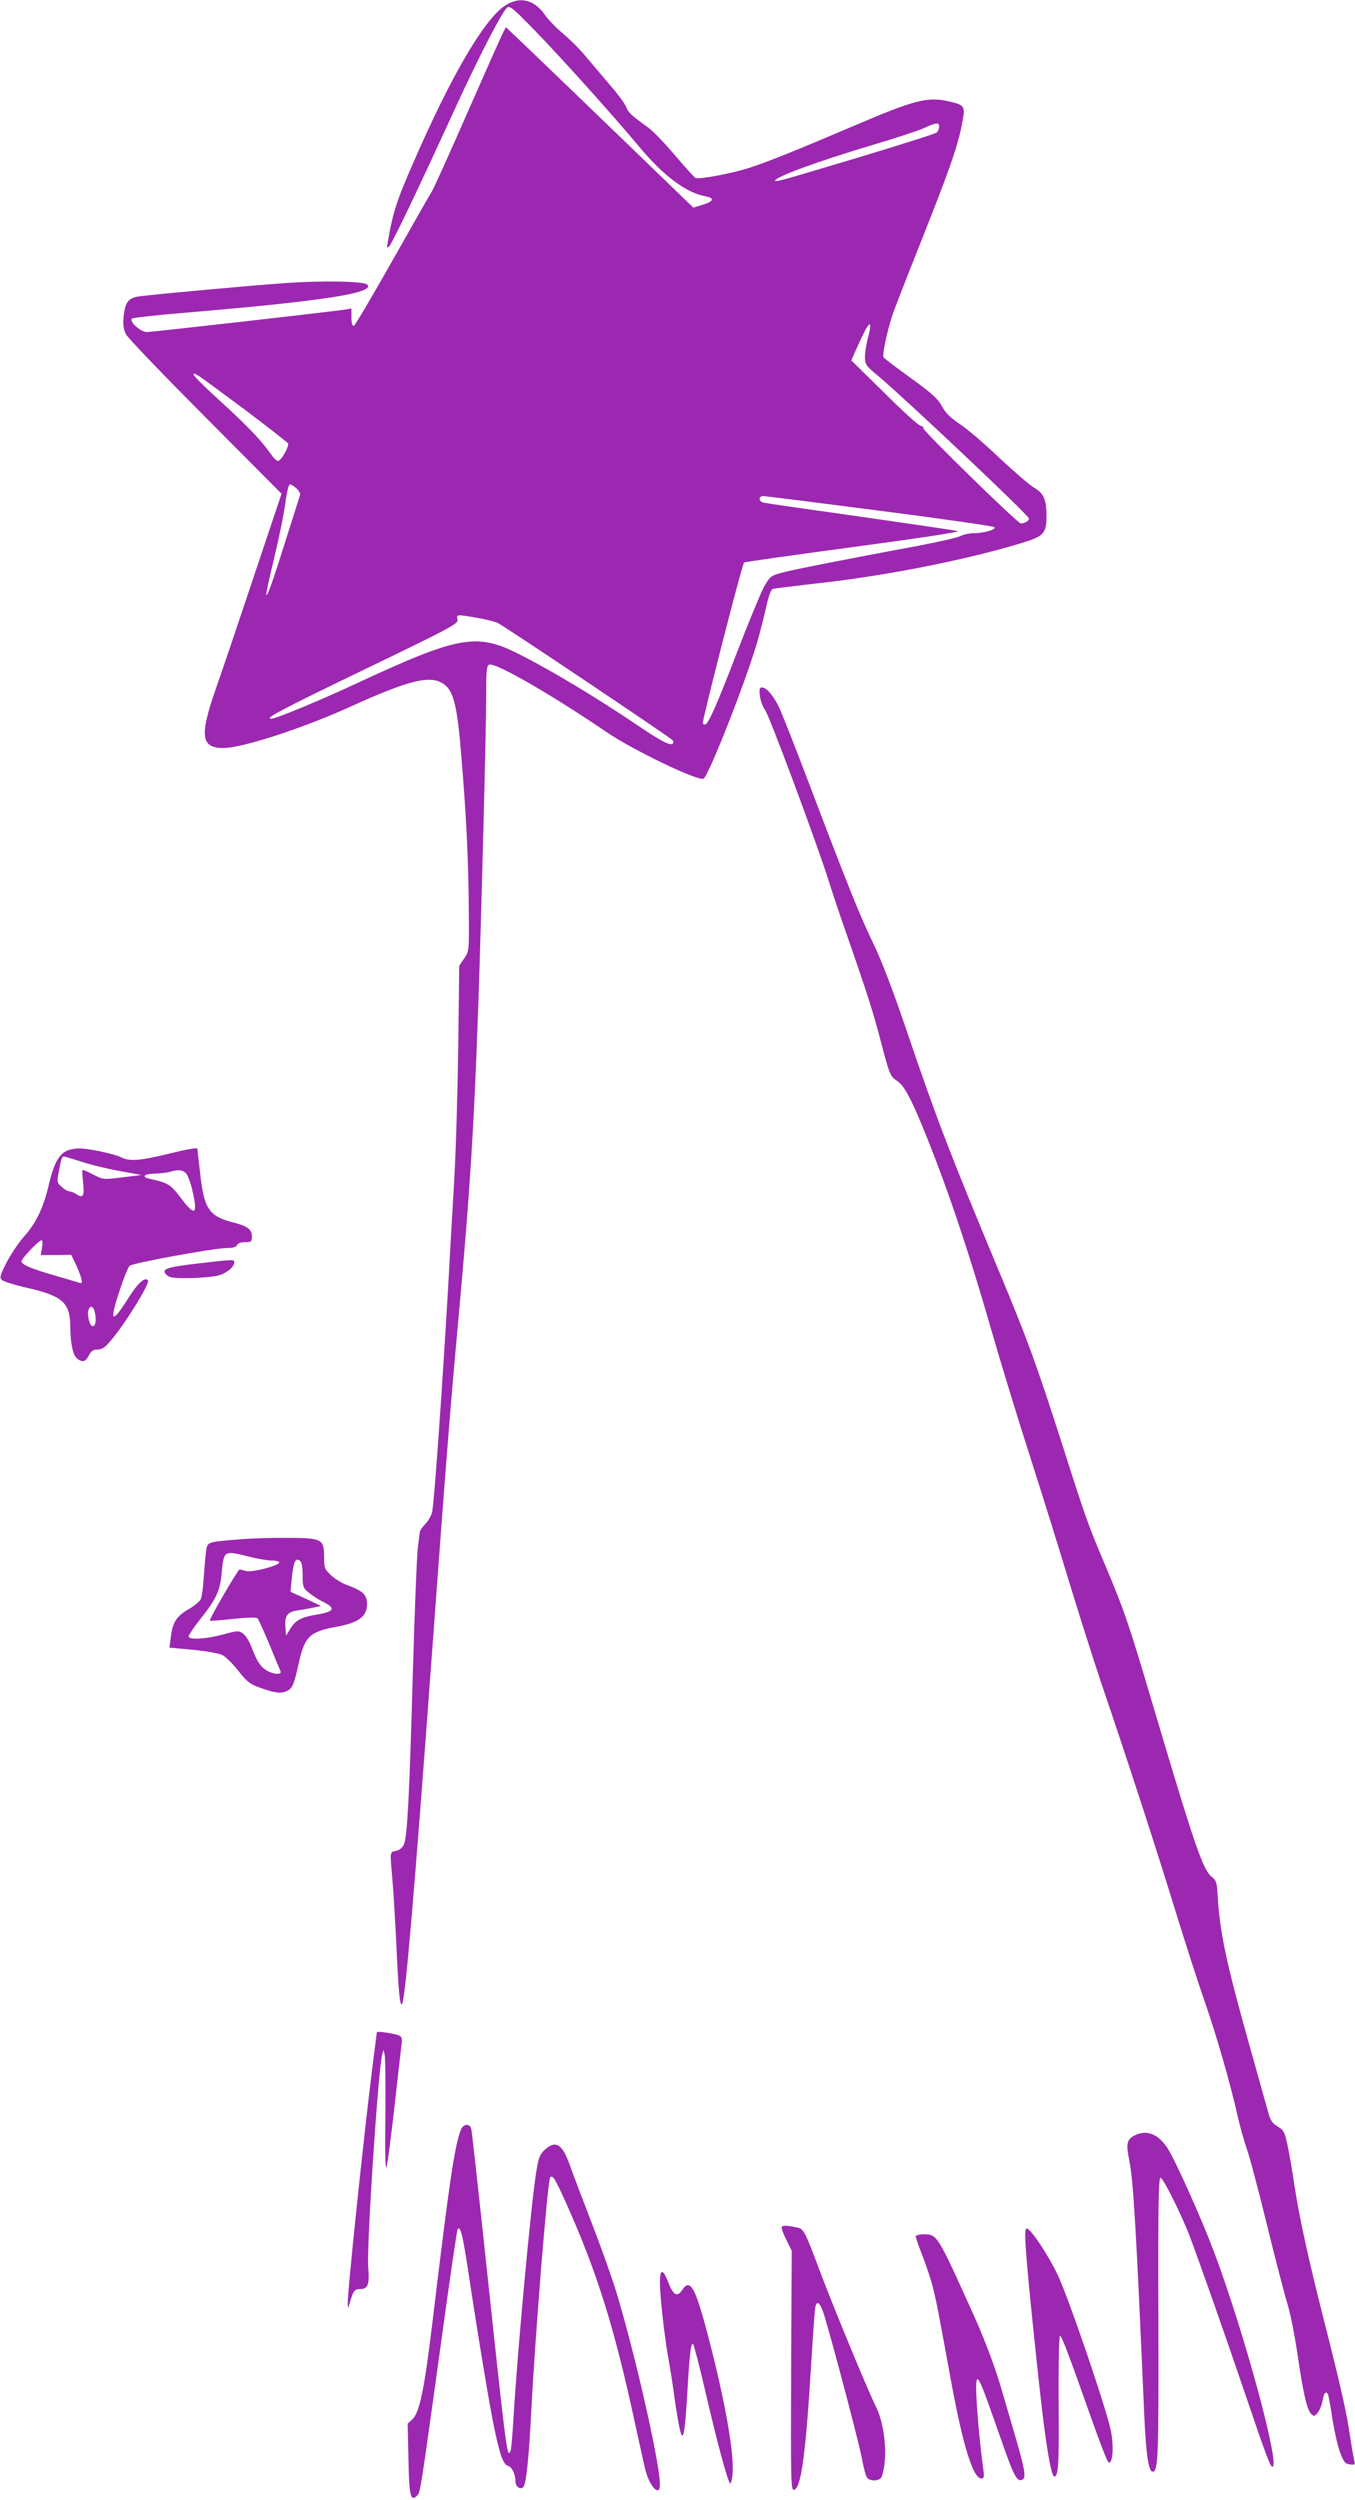 <?xml version="1.0" standalone="no"?>
<!DOCTYPE svg PUBLIC "-//W3C//DTD SVG 20010904//EN"
 "http://www.w3.org/TR/2001/REC-SVG-20010904/DTD/svg10.dtd">
<svg version="1.0" xmlns="http://www.w3.org/2000/svg"
 width="694pt" height="1280pt" viewBox="0 0 694 1280"
 preserveAspectRatio="xMidYMid meet">
<g transform="translate(0,1280) scale(0.1,-0.1)"
fill="#9c27b0" stroke="none">
<path d="M2579 12766 c-107 -79 -270 -359 -460 -794 -87 -198 -107 -260 -133
-412 -6 -31 -5 -33 8 -20 16 16 147 290 345 722 119 258 227 467 257 498 14
13 30 0 142 -115 139 -143 394 -427 540 -601 121 -145 237 -231 335 -249 49
-9 43 -26 -16 -44 l-46 -14 -356 344 c-196 189 -412 397 -480 462 l-124 118
-15 -30 c-9 -16 -90 -199 -182 -408 -91 -208 -173 -389 -182 -403 -9 -14 -100
-173 -202 -354 -102 -181 -191 -331 -197 -334 -9 -2 -13 10 -13 43 l0 46 -32
-6 c-56 -9 -986 -115 -1016 -115 -32 0 -92 54 -76 69 5 4 128 18 274 30 702
59 974 101 931 144 -17 17 -227 21 -415 8 -171 -12 -668 -57 -749 -68 -59 -7
-76 -29 -84 -105 -4 -40 -1 -63 12 -89 9 -19 193 -210 407 -425 l390 -392
-140 -418 c-77 -231 -165 -491 -196 -579 -85 -243 -77 -305 38 -305 96 0 410
102 649 211 286 130 397 160 466 125 63 -33 82 -102 105 -391 25 -300 36 -543
37 -773 2 -211 2 -212 -24 -250 l-25 -37 -5 -415 c-3 -228 -12 -539 -21 -690
-9 -151 -23 -396 -31 -545 -29 -497 -69 -1071 -81 -1143 -3 -18 -18 -47 -35
-64 -16 -17 -29 -36 -29 -42 -1 -6 -5 -42 -10 -81 -5 -38 -16 -318 -25 -622
-18 -652 -29 -858 -46 -896 -8 -18 -23 -30 -41 -34 -32 -6 -31 1 -18 -148 5
-60 14 -209 20 -330 11 -251 19 -325 30 -304 17 31 66 614 150 1759 74 1011
96 1289 140 1770 56 614 78 955 100 1590 16 474 40 1391 40 1568 0 139 2 164
16 169 31 12 315 -151 600 -345 139 -94 465 -251 497 -239 24 9 208 475 272
688 13 42 33 122 46 177 15 70 27 103 38 107 9 2 119 16 244 30 358 40 797
129 1065 216 77 26 92 45 92 125 0 87 -14 118 -65 148 -24 14 -103 83 -177
152 -73 70 -163 147 -201 172 -49 33 -75 58 -93 93 -21 38 -52 66 -160 144
-73 53 -136 100 -139 106 -7 10 17 125 42 204 8 28 73 194 143 370 148 372
193 498 216 614 19 97 17 102 -58 120 -117 28 -176 13 -508 -129 -289 -123
-426 -178 -521 -209 -89 -29 -260 -61 -277 -52 -7 4 -55 57 -105 116 -51 60
-112 124 -137 142 -89 64 -101 75 -114 108 -8 18 -45 68 -83 111 -37 44 -92
108 -122 144 -29 36 -82 88 -116 117 -35 29 -78 73 -95 98 -56 81 -135 96
-211 41z m2231 -615 c0 -10 -6 -24 -13 -30 -8 -6 -184 -62 -393 -125 -394
-118 -434 -130 -434 -121 0 19 219 99 490 180 119 35 240 75 270 88 67 31 80
32 80 8z m-364 -1079 c-9 -33 -16 -78 -16 -100 0 -38 5 -45 68 -97 150 -127
772 -714 772 -730 0 -12 -21 -25 -42 -25 -15 0 -498 471 -498 486 0 8 -7 14
-15 14 -9 0 -92 75 -185 168 l-170 167 36 80 c55 124 76 139 50 37z m-3194
-368 c119 -90 219 -168 223 -174 8 -13 -35 -90 -51 -90 -7 0 -23 15 -35 33
-50 71 -116 141 -254 267 -138 126 -172 165 -123 139 13 -7 120 -86 240 -175z
m267 -405 c12 -12 20 -26 18 -33 -2 -6 -32 -101 -67 -211 -69 -221 -100 -309
-106 -302 -3 3 16 90 41 193 25 104 51 231 57 282 7 53 17 92 23 92 6 0 21 -9
34 -21z m2987 -114 c318 -41 582 -79 587 -84 12 -12 -53 -31 -106 -31 -21 0
-50 -6 -66 -14 -15 -8 -114 -31 -221 -51 -382 -71 -656 -125 -706 -140 -47
-14 -53 -19 -83 -74 -17 -32 -78 -180 -135 -328 -107 -279 -149 -373 -166
-373 -6 0 -10 5 -10 10 0 27 202 815 211 820 5 3 259 39 565 80 365 49 546 77
528 81 -16 4 -240 37 -499 74 -258 36 -480 68 -492 71 -28 5 -31 34 -3 34 10
0 279 -34 596 -75z m-2059 -549 c45 -8 93 -20 105 -27 46 -25 886 -588 893
-599 4 -6 5 -14 1 -17 -13 -13 -63 13 -192 101 -210 141 -430 273 -594 356
-219 111 -309 95 -838 -151 -191 -89 -409 -179 -433 -179 -37 0 50 46 475 251
452 218 485 236 479 257 -6 27 -5 27 104 8z"/>
<path d="M3892 9236 c3 -23 15 -56 27 -72 22 -31 248 -636 321 -860 22 -71 59
-181 81 -244 118 -337 152 -444 189 -587 46 -175 49 -184 84 -207 35 -22 68
-82 132 -237 120 -292 230 -617 353 -1044 44 -154 130 -435 191 -625 61 -190
151 -478 200 -640 49 -162 125 -401 168 -530 141 -414 288 -867 381 -1170 50
-162 118 -374 152 -470 62 -179 132 -423 168 -585 11 -49 32 -124 46 -165 15
-41 62 -219 105 -395 43 -176 90 -356 104 -401 14 -44 37 -159 51 -255 29
-199 49 -288 71 -309 14 -13 17 -13 33 7 10 12 21 40 25 62 6 43 21 54 30 24
2 -10 13 -67 22 -128 10 -60 27 -135 39 -165 18 -47 25 -55 49 -58 26 -3 28
-1 22 20 -3 13 -13 68 -21 123 -16 115 -52 273 -135 599 -77 304 -125 520
-150 686 -11 74 -27 168 -36 208 -14 66 -19 76 -50 94 -27 16 -37 31 -48 71
-8 29 -53 189 -100 357 -116 413 -149 568 -160 763 -3 58 -8 70 -29 87 -46 36
-86 152 -311 910 -117 394 -138 454 -232 678 -92 217 -102 245 -225 631 -132
410 -174 527 -326 891 -249 597 -312 761 -465 1210 -72 214 -132 370 -173 455
-69 142 -128 288 -330 820 -73 193 -144 373 -158 400 -30 59 -62 95 -84 95
-13 0 -15 -8 -11 -44z"/>
<path d="M340 6907 c-40 -20 -66 -70 -89 -169 -28 -121 -65 -199 -131 -273
-29 -33 -68 -93 -88 -132 -32 -64 -35 -75 -22 -87 8 -7 67 -26 130 -40 182
-42 220 -76 220 -201 1 -87 14 -146 36 -162 27 -20 42 -16 59 17 12 23 22 30
44 30 22 0 39 11 66 43 73 84 206 299 193 312 -17 18 -52 -14 -103 -95 -85
-135 -97 -120 -39 52 19 58 41 111 48 117 17 15 436 91 497 91 32 0 49 5 53
15 3 9 19 15 41 15 32 0 35 2 35 30 0 36 -23 53 -103 73 -117 31 -143 71 -162
251 -8 67 -14 122 -14 124 -2 7 -49 -1 -159 -28 -136 -33 -189 -37 -230 -16
-37 18 -166 46 -216 46 -22 0 -52 -6 -66 -13z m90 -59 c47 -15 132 -35 190
-45 l105 -19 -98 -12 c-96 -12 -98 -12 -147 13 -27 14 -52 25 -56 25 -3 0 -3
-27 1 -59 8 -73 2 -88 -31 -67 -13 9 -30 16 -38 16 -8 0 -26 10 -40 23 -24 21
-25 25 -15 77 13 73 17 82 31 78 7 -2 51 -15 98 -30z m523 -56 c9 -10 23 -47
31 -82 31 -131 16 -142 -59 -42 -51 68 -65 76 -157 96 -46 10 -31 26 25 27 28
1 63 5 77 9 41 13 66 11 83 -8z m-738 -380 l-6 -38 78 0 78 1 22 -46 c12 -25
25 -58 29 -74 6 -25 5 -27 -12 -22 -10 3 -64 19 -119 35 -123 35 -175 57 -175
74 0 14 89 108 103 108 5 0 6 -17 2 -38z m269 -324 c11 -42 7 -78 -9 -78 -16
0 -31 60 -21 85 8 22 23 18 30 -7z"/>
<path d="M1007 6330 c-157 -18 -183 -28 -154 -58 15 -14 35 -17 120 -16 56 1
121 7 144 13 44 12 83 44 83 68 0 16 -4 15 -193 -7z"/>
<path d="M1235 4919 c-173 -14 -172 -13 -179 -57 -3 -20 -8 -80 -12 -132 -3
-52 -10 -105 -15 -116 -4 -12 -32 -35 -61 -52 -63 -36 -84 -68 -93 -142 l-7
-56 120 -11 c69 -7 133 -18 151 -27 17 -9 54 -45 82 -81 40 -52 60 -68 102
-83 76 -28 110 -34 140 -23 34 13 42 31 66 141 31 141 56 165 191 190 116 21
160 53 160 116 0 49 -20 68 -104 99 -27 10 -64 33 -82 51 -31 29 -34 36 -34
91 0 92 -10 98 -179 99 -75 1 -185 -2 -246 -7z m40 -89 c43 -11 95 -20 117
-20 21 0 38 -4 38 -10 0 -16 -139 -52 -169 -44 -14 4 -29 8 -34 8 -8 1 -158
-257 -152 -262 2 -2 55 2 119 9 73 8 119 9 125 3 5 -5 32 -65 61 -134 28 -69
54 -131 57 -137 7 -18 -31 -17 -66 1 -34 18 -55 48 -82 121 -12 32 -31 62 -45
72 -23 15 -30 14 -103 -6 -80 -22 -166 -28 -175 -12 -3 4 24 46 61 92 82 104
101 146 109 240 10 110 12 111 139 79z m275 -95 c0 -59 2 -65 32 -90 18 -15
52 -37 76 -48 62 -31 53 -49 -31 -63 -85 -14 -111 -28 -140 -73 l-22 -36 -3
42 c-5 62 10 81 66 88 26 4 63 11 82 15 l35 7 -78 37 -79 36 7 73 c8 80 19
104 41 86 9 -7 14 -33 14 -74z"/>
<path d="M1930 2395 c0 -2 -9 -73 -20 -157 -44 -349 -131 -1174 -129 -1233 1
-28 2 -28 12 10 16 55 24 65 51 65 41 0 49 22 42 112 -9 101 51 1009 71 1086
l7 27 6 -25 c4 -14 5 -155 4 -315 -3 -195 0 -280 6 -260 5 17 23 154 40 305
17 151 33 294 36 317 5 34 3 43 -12 51 -21 10 -114 24 -114 17z"/>
<path d="M2360 1894 c-32 -83 -58 -259 -145 -983 -41 -342 -66 -463 -102 -497
l-25 -23 4 -180 c3 -190 11 -222 44 -189 17 17 13 -11 129 826 40 294 76 536
79 540 15 15 25 -27 56 -228 44 -294 105 -664 130 -785 29 -140 47 -193 71
-200 22 -7 39 -42 39 -81 0 -26 25 -43 40 -28 15 15 28 141 40 369 21 410 85
1204 98 1217 13 13 25 -7 77 -122 163 -361 254 -654 360 -1150 25 -113 48
-219 53 -236 26 -85 72 -127 72 -65 0 107 -125 661 -222 981 -22 74 -80 236
-128 360 -48 124 -98 256 -111 293 -39 110 -72 131 -129 80 -26 -25 -32 -40
-45 -123 -27 -176 -94 -900 -115 -1248 -5 -90 -12 -168 -16 -174 -18 -29 -18
-29 -144 1152 -28 261 -53 485 -56 498 -6 32 -42 29 -54 -4z"/>
<path d="M5808 1865 c-37 -21 -41 -43 -24 -127 21 -104 35 -346 76 -1289 9
-213 22 -304 44 -304 28 0 31 77 29 783 -2 585 1 722 11 722 13 0 110 -194
153 -309 50 -133 177 -494 278 -791 109 -321 131 -380 142 -380 42 0 -143 684
-297 1095 -65 173 -197 468 -240 536 -49 75 -109 97 -172 64z"/>
<path d="M4004 1398 c-3 -5 7 -34 23 -65 l28 -57 -3 -614 c-2 -582 -1 -613 15
-610 36 7 60 182 88 648 9 146 18 275 21 288 8 38 27 20 46 -44 49 -163 180
-661 193 -734 8 -45 20 -89 26 -96 17 -20 65 -18 74 4 34 86 20 264 -30 363
-40 79 -227 531 -296 718 -63 168 -74 190 -102 195 -56 12 -78 13 -83 4z"/>
<path d="M5253 1303 c5 -88 29 -342 68 -698 32 -301 62 -485 79 -485 21 0 25
66 22 383 -1 195 2 337 7 337 9 0 40 -81 165 -435 41 -115 78 -211 84 -213 24
-8 28 100 7 183 -43 167 -220 680 -269 780 -52 108 -138 235 -158 235 -7 0 -9
-30 -5 -87z"/>
<path d="M4690 1350 c0 -6 15 -50 34 -98 19 -48 44 -123 55 -167 19 -78 27
-120 91 -470 61 -334 114 -505 156 -505 14 0 16 8 10 48 -29 221 -45 456 -31
460 11 4 32 -50 119 -299 68 -196 84 -226 110 -216 24 9 17 48 -41 247 -25 85
-53 182 -63 215 -27 98 -89 263 -140 375 -190 421 -189 420 -259 420 -23 0
-41 -5 -41 -10z"/>
<path d="M3380 1113 c0 -69 24 -286 45 -398 8 -44 22 -132 30 -195 9 -63 21
-135 27 -159 17 -69 25 -29 38 181 11 199 18 258 29 258 4 0 36 -123 70 -272
59 -251 104 -418 120 -443 3 -5 9 13 12 40 13 99 -36 380 -127 725 -64 243
-90 286 -130 225 -25 -38 -45 -27 -69 34 -29 76 -45 78 -45 4z"/>
</g>
</svg>
